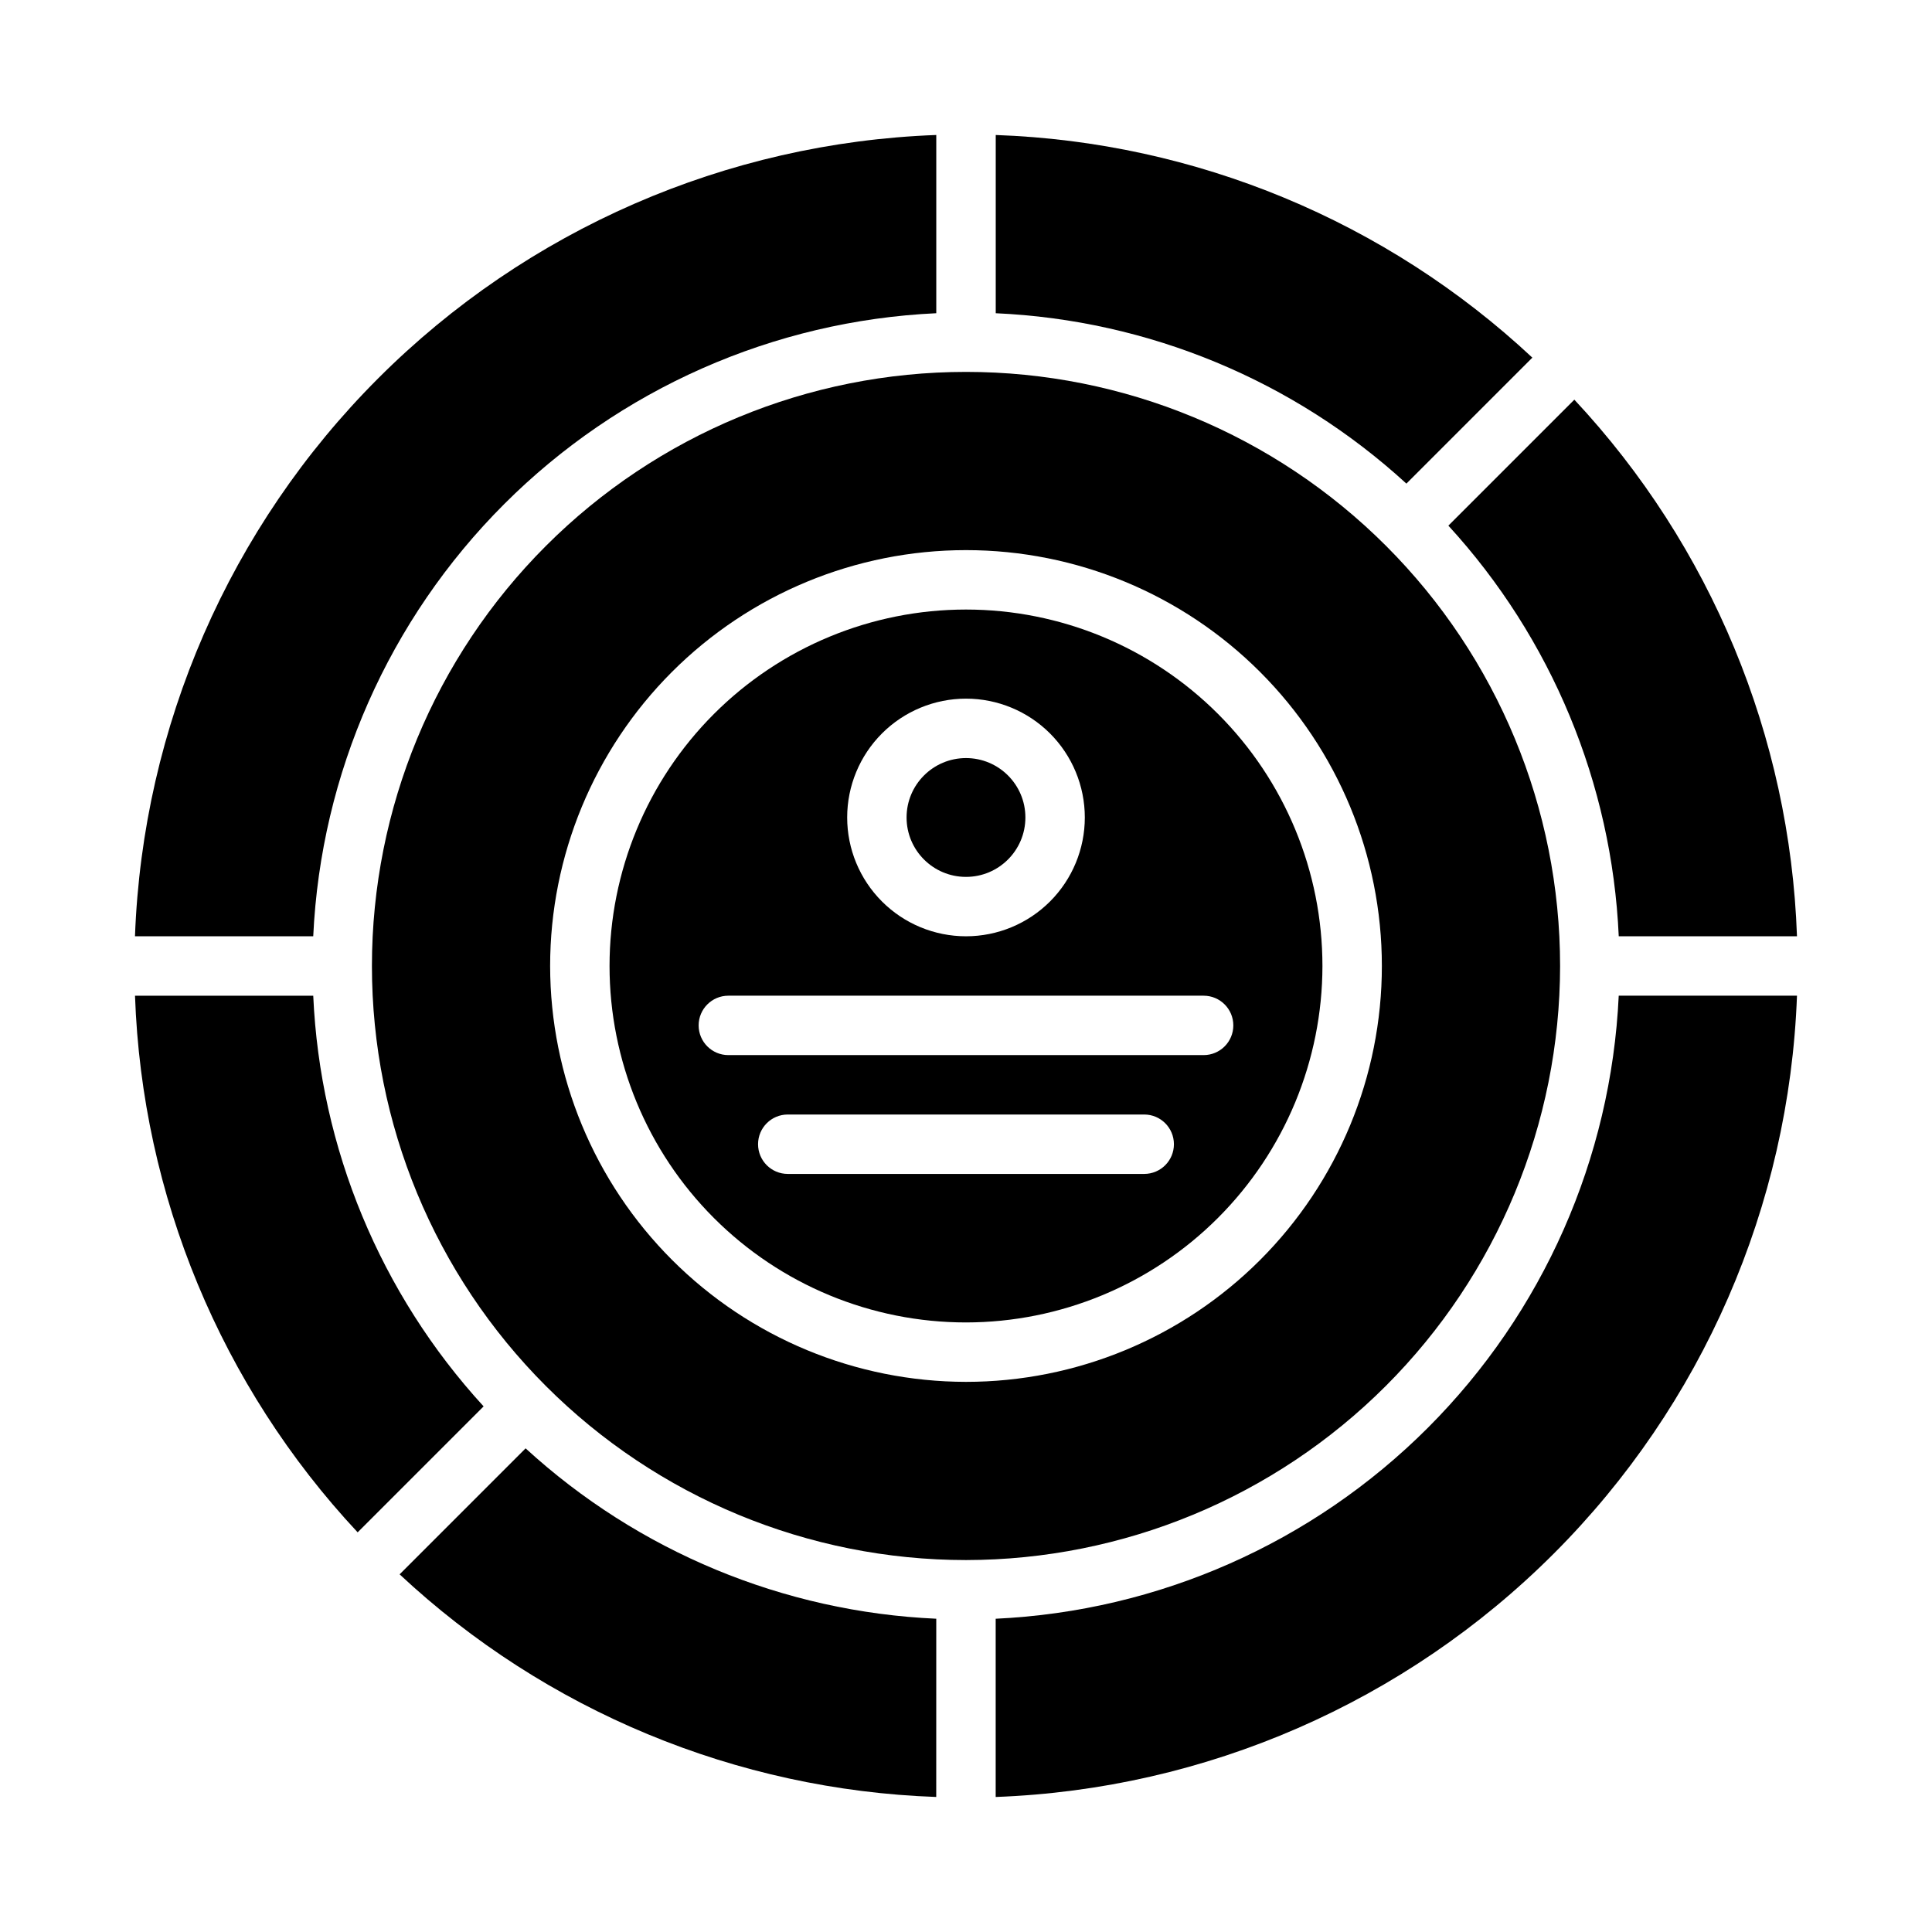 <?xml version="1.0" encoding="UTF-8"?>
<!-- Uploaded to: ICON Repo, www.iconrepo.com, Generator: ICON Repo Mixer Tools -->
<svg fill="#000000" width="800px" height="800px" version="1.1" viewBox="144 144 512 512" xmlns="http://www.w3.org/2000/svg">
 <g>
  <path d="m415.74 360.64c0 8.695-7.047 15.746-15.742 15.746s-15.746-7.051-15.746-15.746c0-8.695 7.051-15.742 15.746-15.742s15.742 7.047 15.742 15.742"/>
  <path d="m494.46 400c0-25.055-9.949-49.082-27.668-66.797-17.715-17.715-41.742-27.668-66.793-27.668-25.055 0-49.082 9.953-66.797 27.668s-27.668 41.742-27.668 66.797c0 25.051 9.953 49.078 27.668 66.793 17.715 17.719 41.742 27.668 66.797 27.668 25.043-0.023 49.055-9.988 66.766-27.695 17.707-17.711 27.672-41.723 27.695-66.766zm-94.461-70.852c8.352 0 16.359 3.32 22.266 9.223 5.902 5.906 9.223 13.918 9.223 22.266 0 8.352-3.32 16.363-9.223 22.266-5.906 5.906-13.914 9.223-22.266 9.223s-16.363-3.316-22.266-9.223c-5.906-5.902-9.223-13.914-9.223-22.266 0-8.348 3.316-16.359 9.223-22.266 5.902-5.902 13.914-9.223 22.266-9.223zm-70.852 86.594c0-4.348 3.527-7.871 7.875-7.871h125.95c4.348 0 7.871 3.523 7.871 7.871 0 4.348-3.523 7.871-7.871 7.871h-125.95c-4.348 0-7.875-3.523-7.875-7.871zm15.742 31.488h0.004c0-4.348 3.523-7.871 7.871-7.871h94.465c4.348 0 7.871 3.523 7.871 7.871 0 4.348-3.523 7.871-7.871 7.871h-94.465c-4.348 0-7.871-3.523-7.871-7.871z"/>
  <path d="m392.12 572.98c-40.449-1.809-78.977-17.793-108.83-45.152l-33.387 33.387c38.734 36.184 89.246 57.137 142.21 59z"/>
  <path d="m238.78 550.09 33.387-33.387-0.004 0.004c-27.359-29.855-43.344-68.379-45.152-108.83h-47.234c1.863 52.973 22.82 103.48 59.004 142.21z"/>
  <path d="m227.01 392.12c2.012-43.141 20.055-83.98 50.594-114.52 30.539-30.539 71.379-48.582 114.52-50.594v-47.234c-55.66 2.055-108.49 25.086-147.88 64.473s-62.418 92.215-64.473 147.88z"/>
  <path d="m572.98 407.87c-2.012 43.141-20.055 83.98-50.594 114.52s-71.379 48.582-114.52 50.594v47.234c55.664-2.055 108.49-25.086 147.88-64.473 39.387-39.387 62.418-92.211 64.473-147.88z"/>
  <path d="m550.09 238.78c-38.73-36.184-89.242-57.141-142.21-59.004v47.234c40.453 1.809 78.977 17.793 108.83 45.152z"/>
  <path d="m557.44 400c0-41.758-16.586-81.805-46.113-111.33-29.523-29.527-69.57-46.113-111.32-46.113-41.758 0-81.805 16.586-111.33 46.113-29.527 29.523-46.113 69.57-46.113 111.33 0 41.754 16.586 81.801 46.113 111.32 29.523 29.527 69.57 46.113 111.33 46.113 41.738-0.047 81.758-16.648 111.27-46.164 29.516-29.516 46.117-69.535 46.164-111.27zm-267.65 0c0-29.23 11.613-57.262 32.281-77.93 20.668-20.668 48.699-32.281 77.93-32.281 29.227 0 57.258 11.613 77.926 32.281 20.668 20.668 32.281 48.699 32.281 77.93 0 29.227-11.613 57.258-32.281 77.926s-48.699 32.281-77.926 32.281c-29.223-0.031-57.234-11.652-77.895-32.312-20.664-20.664-32.285-48.676-32.316-77.895z"/>
  <path d="m561.22 249.91-33.387 33.387c27.359 29.852 43.344 68.379 45.152 108.83h47.234c-1.863-52.969-22.816-103.48-59-142.21z"/>
 </g>
</svg>